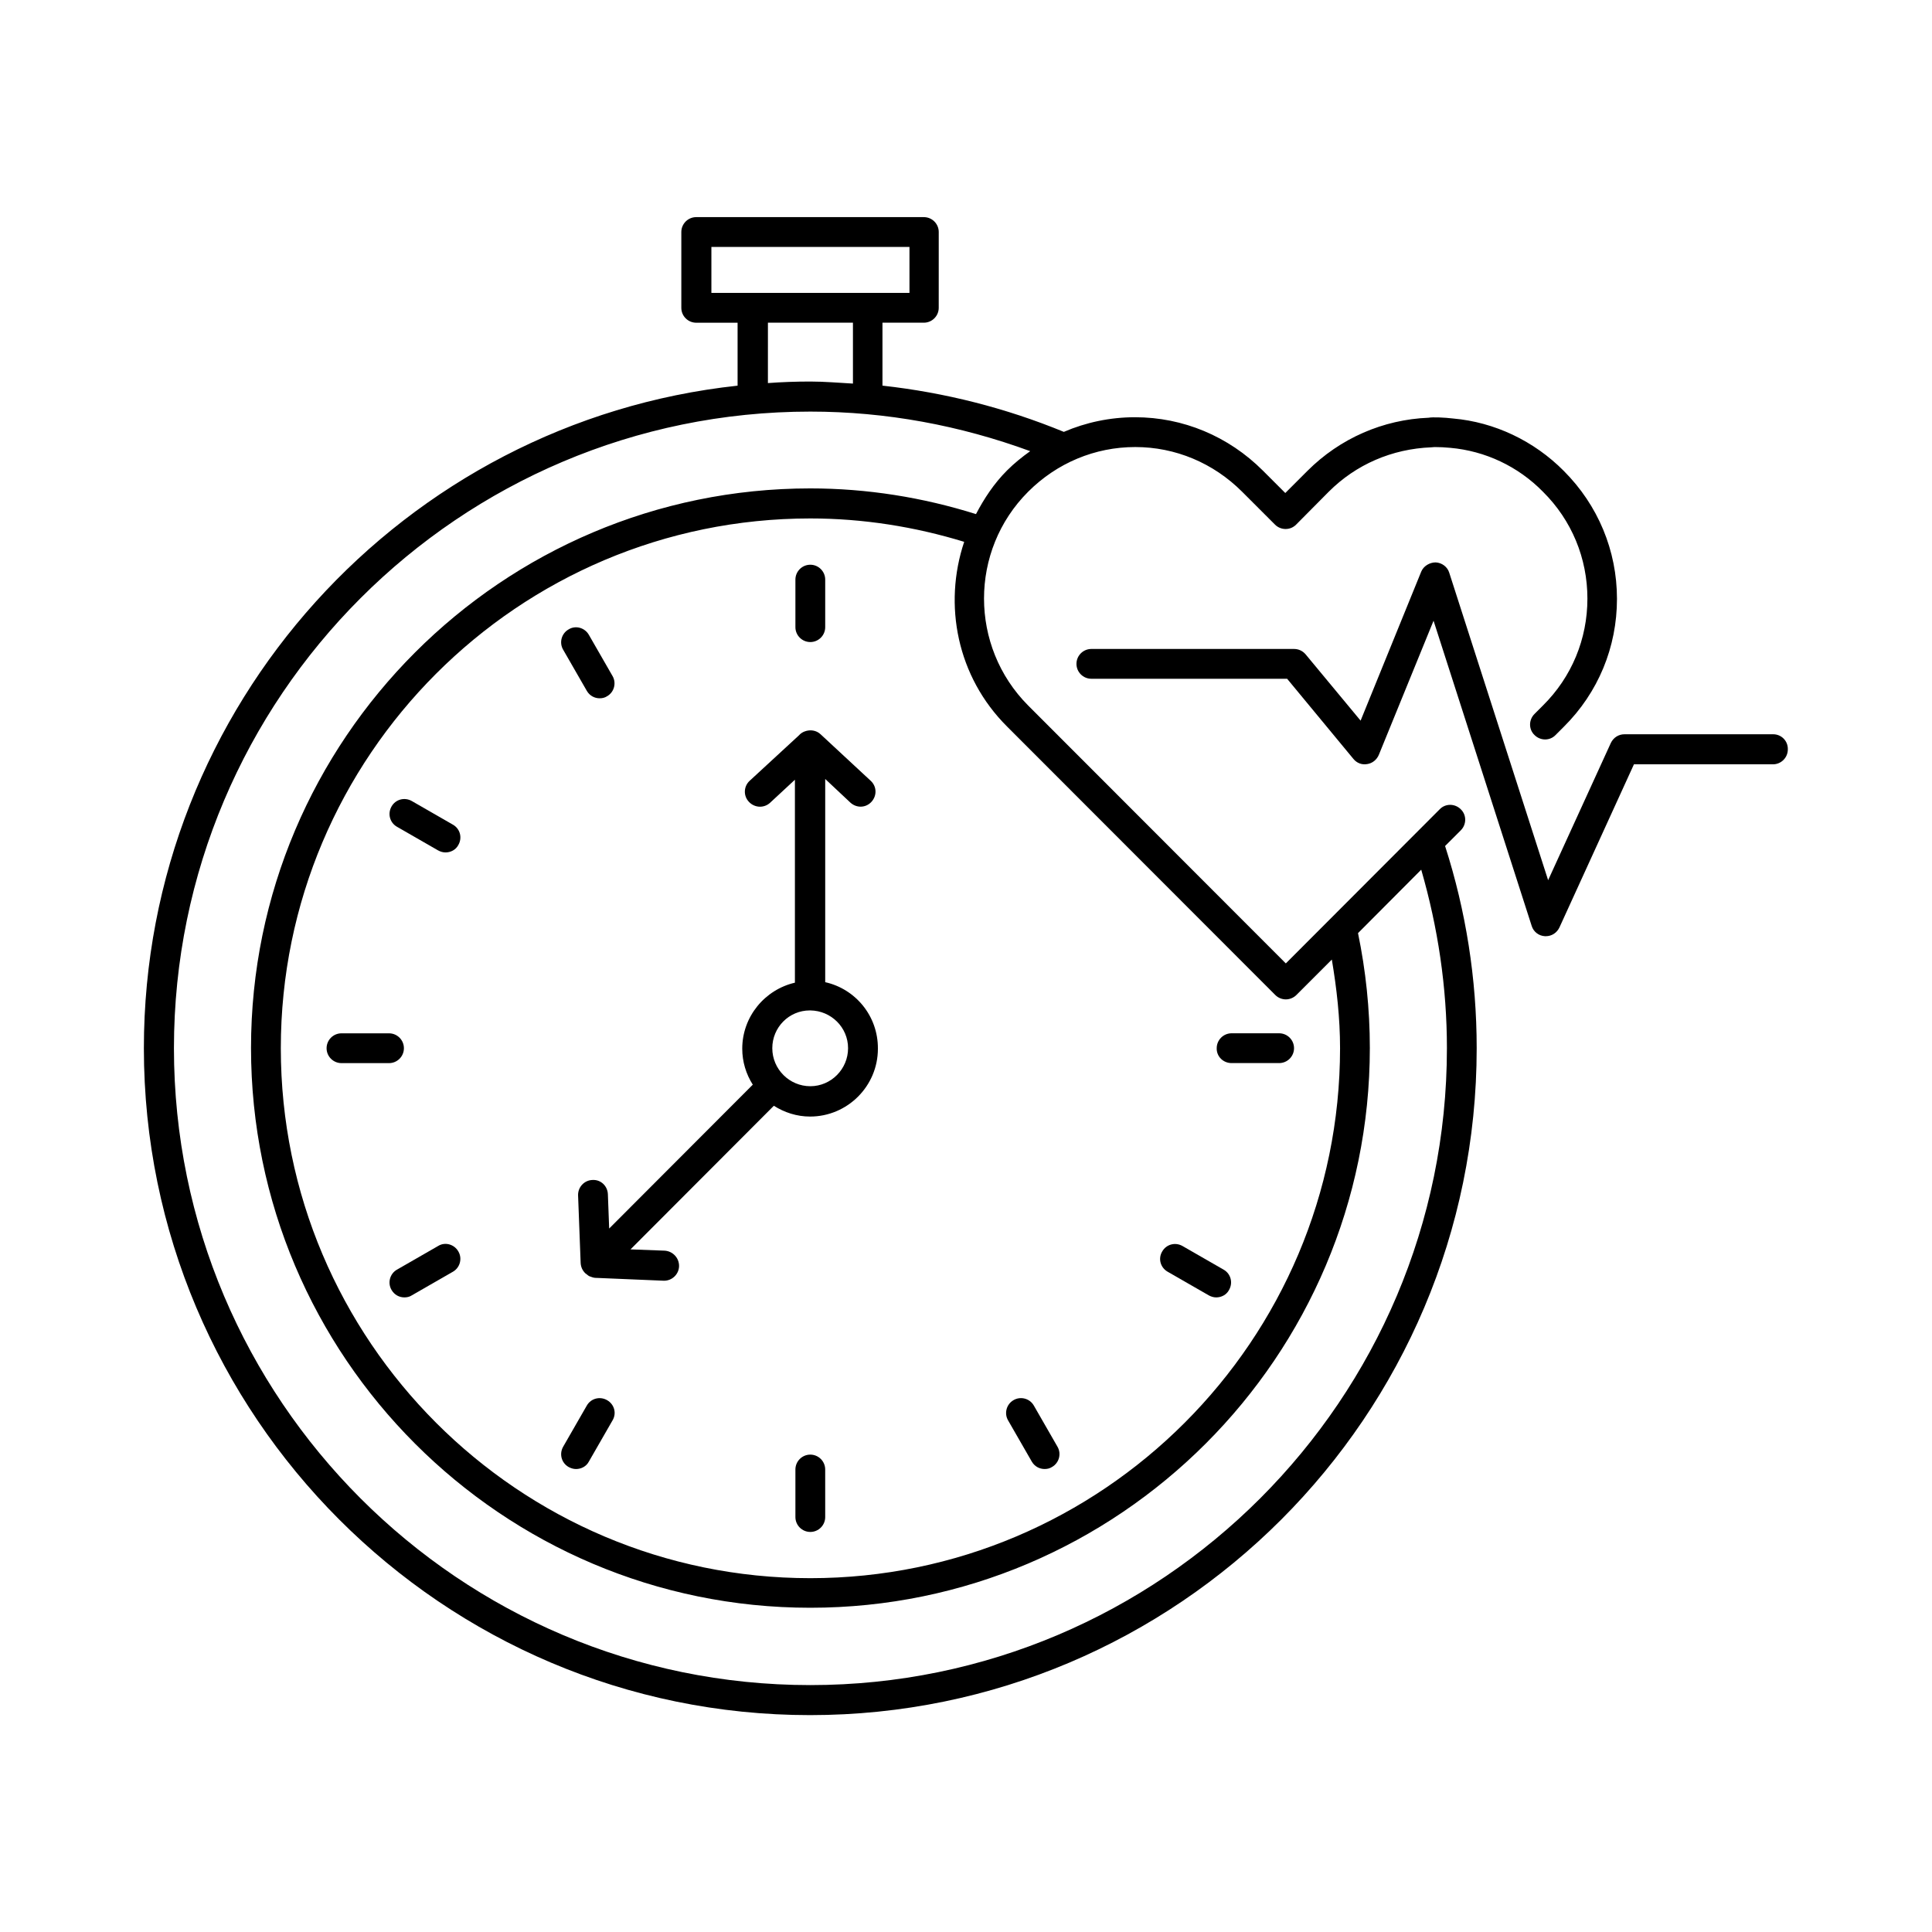 <?xml version="1.0" encoding="UTF-8"?>
<!-- Uploaded to: SVG Repo, www.svgrepo.com, Generator: SVG Repo Mixer Tools -->
<svg fill="#000000" width="800px" height="800px" version="1.1" viewBox="144 144 512 512" xmlns="http://www.w3.org/2000/svg">
 <g>
  <path d="m531.12 364.05c1.566-1.566 1.566-4.086 0-5.582-1.566-1.566-4.086-1.566-5.582 0l-40.781 40.848-68.289-68.352c-15.59-15.66-15.59-41.055 0-56.645 7.625-7.625 17.703-11.848 28.391-11.848 10.621 0 20.695 4.223 28.32 11.848l8.715 8.715c0.75 0.75 1.77 1.156 2.793 1.156 1.09 0 2.043-0.41 2.793-1.156l8.645-8.715c7.215-7.215 16.75-11.371 27.234-11.777 0.273 0 0.543-0.066 0.816-0.066 1.43 0 2.723 0.066 4.152 0.203 9.258 0.816 17.973 4.902 24.578 11.641 7.625 7.559 11.777 17.633 11.777 28.32s-4.152 20.766-11.777 28.32l-2.246 2.246c-1.566 1.566-1.566 4.086 0 5.582 1.566 1.566 4.086 1.566 5.582 0l2.18-2.18c9.121-9.055 14.094-21.105 14.094-33.906s-5.039-24.852-14.094-33.906c-7.898-7.965-18.383-12.938-29.344-13.891-2.246-0.273-5.445-0.41-6.469-0.203-12.051 0.477-23.488 5.445-32.137 14.094l-5.856 5.856-5.922-5.922c-9.121-9.121-21.172-14.16-33.906-14.16-6.606 0-13.004 1.363-18.859 3.879-15.387-6.332-31.523-10.418-48.066-12.254v-16.68h10.961c2.18 0 3.949-1.77 3.949-3.949l0.004-20.078c0-2.18-1.77-3.949-3.949-3.949h-60.32c-2.18 0-3.949 1.77-3.949 3.949v20.086c0 2.18 1.77 3.949 3.949 3.949h10.961v16.68c-88.301 9.527-157.34 84.625-157.34 175.58 0 97.426 79.18 176.74 176.54 176.74 97.426 0 176.67-79.246 176.67-176.74 0-18.383-2.859-36.426-8.375-53.582zm-120.23-27.504 71.078 71.145c0.75 0.75 1.77 1.156 2.793 1.156 1.02 0 2.043-0.41 2.793-1.156l9.395-9.395c1.293 7.691 2.18 15.453 2.18 23.488 0 77.41-62.977 140.45-140.39 140.45-77.34 0-140.32-62.977-140.32-140.45 0-77.41 62.906-140.39 140.32-140.39 13.957 0 27.641 2.18 40.781 6.195-5.586 16.68-1.906 35.742 11.367 48.953zm-78.363-127.11h52.492v12.188h-52.492zm14.91 20.082h22.602v16.137c-3.746-0.203-7.488-0.543-11.301-0.543s-7.559 0.137-11.234 0.41l0.004-16.004zm180.01 192.27c0 93.07-75.707 168.78-168.71 168.78s-168.64-75.707-168.64-168.78c0-93.07 75.641-168.71 168.64-168.71 20.152 0 39.691 3.676 58.277 10.484-2.18 1.566-4.223 3.199-6.129 5.106-3.473 3.473-6.059 7.422-8.238 11.574-14.094-4.426-28.867-6.809-43.914-6.809-81.699 0-148.21 66.516-148.21 148.29 0 81.836 66.516 148.35 148.21 148.35 81.766 0 148.29-66.586 148.29-148.35 0-10.348-1.09-20.562-3.133-30.434l16.75-16.816c4.426 15.316 6.809 31.113 6.809 47.316z"/>
  <path d="m358.74 314.15c2.18 0 3.949-1.77 3.949-3.949v-12.594c0-2.18-1.77-3.949-3.949-3.949-2.18 0-3.949 1.77-3.949 3.949v12.594c0 2.176 1.77 3.949 3.949 3.949z"/>
  <path d="m358.74 529.49c-2.18 0-3.949 1.77-3.949 3.949v12.594c0 2.18 1.77 3.949 3.949 3.949 2.18 0 3.949-1.77 3.949-3.949l-0.004-12.594c0-2.18-1.77-3.949-3.945-3.949z"/>
  <path d="m299.51 327.08c0.75 1.293 2.043 1.973 3.402 1.973 0.68 0 1.363-0.137 1.973-0.543 1.906-1.09 2.519-3.539 1.43-5.379l-6.262-10.895c-1.09-1.906-3.539-2.586-5.379-1.43-1.906 1.09-2.519 3.539-1.43 5.379z"/>
  <path d="m417.43 531.33c0.75 1.293 2.043 1.973 3.402 1.973 0.68 0 1.363-0.137 1.973-0.543 1.906-1.09 2.519-3.539 1.43-5.379l-6.262-10.895c-1.09-1.906-3.539-2.519-5.379-1.43-1.906 1.09-2.519 3.539-1.43 5.379z"/>
  <path d="m264.04 362.55-10.895-6.262c-1.906-1.09-4.289-0.477-5.379 1.43s-0.477 4.289 1.43 5.379l10.895 6.262c0.613 0.34 1.293 0.543 1.973 0.543 1.363 0 2.723-0.68 3.402-1.973 1.094-1.906 0.48-4.293-1.426-5.379z"/>
  <path d="m453.44 481.02 10.895 6.262c0.613 0.34 1.293 0.543 1.973 0.543 1.363 0 2.723-0.68 3.402-1.973 1.09-1.906 0.477-4.289-1.43-5.379l-10.895-6.262c-1.906-1.09-4.289-0.477-5.379 1.43-1.152 1.906-0.473 4.289 1.434 5.379z"/>
  <path d="m251.04 421.79c0-2.18-1.77-3.949-3.949-3.949h-12.594c-2.18 0-3.949 1.77-3.949 3.949 0 2.18 1.77 3.949 3.949 3.949h12.594c2.18 0 3.949-1.77 3.949-3.949z"/>
  <path d="m470.39 425.73h12.594c2.18 0 3.949-1.77 3.949-3.949 0-2.18-1.77-3.949-3.949-3.949h-12.594c-2.18 0-3.949 1.77-3.949 3.949-0.066 2.18 1.703 3.949 3.949 3.949z"/>
  <path d="m260.09 474.21-10.895 6.262c-1.906 1.09-2.519 3.539-1.43 5.379 0.75 1.293 2.043 1.973 3.402 1.973 0.68 0 1.363-0.137 1.973-0.543l10.895-6.262c1.906-1.09 2.519-3.539 1.43-5.379-1.086-1.906-3.539-2.586-5.375-1.43z"/>
  <path d="m304.89 515.06c-1.906-1.09-4.289-0.477-5.379 1.43l-6.262 10.895c-1.09 1.906-0.477 4.289 1.43 5.379 0.613 0.34 1.293 0.543 1.973 0.543 1.363 0 2.723-0.68 3.402-1.973l6.262-10.895c1.16-1.906 0.48-4.289-1.426-5.379z"/>
  <path d="m362.69 404.29v-53.852l6.672 6.262c1.633 1.496 4.086 1.43 5.582-0.203 1.496-1.633 1.43-4.086-0.203-5.582l-13.277-12.324c-1.156-1.09-2.793-1.293-4.223-0.75-0.543 0.203-1.09 0.543-1.496 1.02l-13.07 12.051c-1.633 1.496-1.703 4.016-0.203 5.582 0.75 0.816 1.84 1.293 2.926 1.293 0.953 0 1.906-0.34 2.656-1.02l6.606-6.129v53.785c-7.965 1.84-13.957 8.988-13.957 17.496 0 3.473 1.02 6.738 2.793 9.531l-38.059 38.125-0.34-9.055c-0.066-2.18-1.84-3.949-4.086-3.812-2.18 0.066-3.879 1.906-3.812 4.086l0.68 17.91c0.066 1.09 0.477 1.973 1.227 2.723 0.066 0.066 0.203 0.137 0.273 0.203 0.273 0.203 0.543 0.477 0.887 0.613 0.543 0.203 1.09 0.41 1.633 0.41h0.137l17.836 0.75h0.137c2.109 0 3.879-1.703 3.949-3.812 0.066-2.18-1.633-4.016-3.812-4.152l-9.055-0.34 37.988-38.059c2.793 1.77 6.059 2.859 9.602 2.859 9.871 0 17.973-8.035 17.973-17.973 0.066-8.719-5.992-15.867-13.961-17.637zm-3.945 27.57c-5.516 0-10.078-4.492-10.078-10.078 0-5.516 4.426-10.008 9.941-10.008h0.066 0.066c5.516 0.066 10.008 4.492 10.008 10.008 0.004 5.519-4.492 10.078-10.004 10.078z"/>
  <path d="m613.91 338.59h-39.418c-1.566 0-2.926 0.887-3.609 2.316l-16.613 36.355-26.211-81.496c-0.477-1.566-1.973-2.656-3.609-2.723-1.566 0-3.199 0.953-3.812 2.449l-16.066 39.488-14.57-17.566c-0.75-0.887-1.84-1.43-3.062-1.43h-53.719c-2.18 0-3.949 1.77-3.949 3.949 0 2.18 1.77 3.949 3.949 3.949h51.879l17.566 21.242c0.887 1.09 2.246 1.633 3.676 1.363 1.363-0.203 2.519-1.156 3.062-2.449l14.5-35.539 26.008 80.883c0.477 1.566 1.906 2.656 3.539 2.723h0.203c1.566 0 2.926-0.887 3.609-2.316l19.746-43.234h36.832c2.18 0 3.949-1.77 3.949-3.949 0.07-2.246-1.699-4.016-3.879-4.016z"/>
 </g>
</svg>